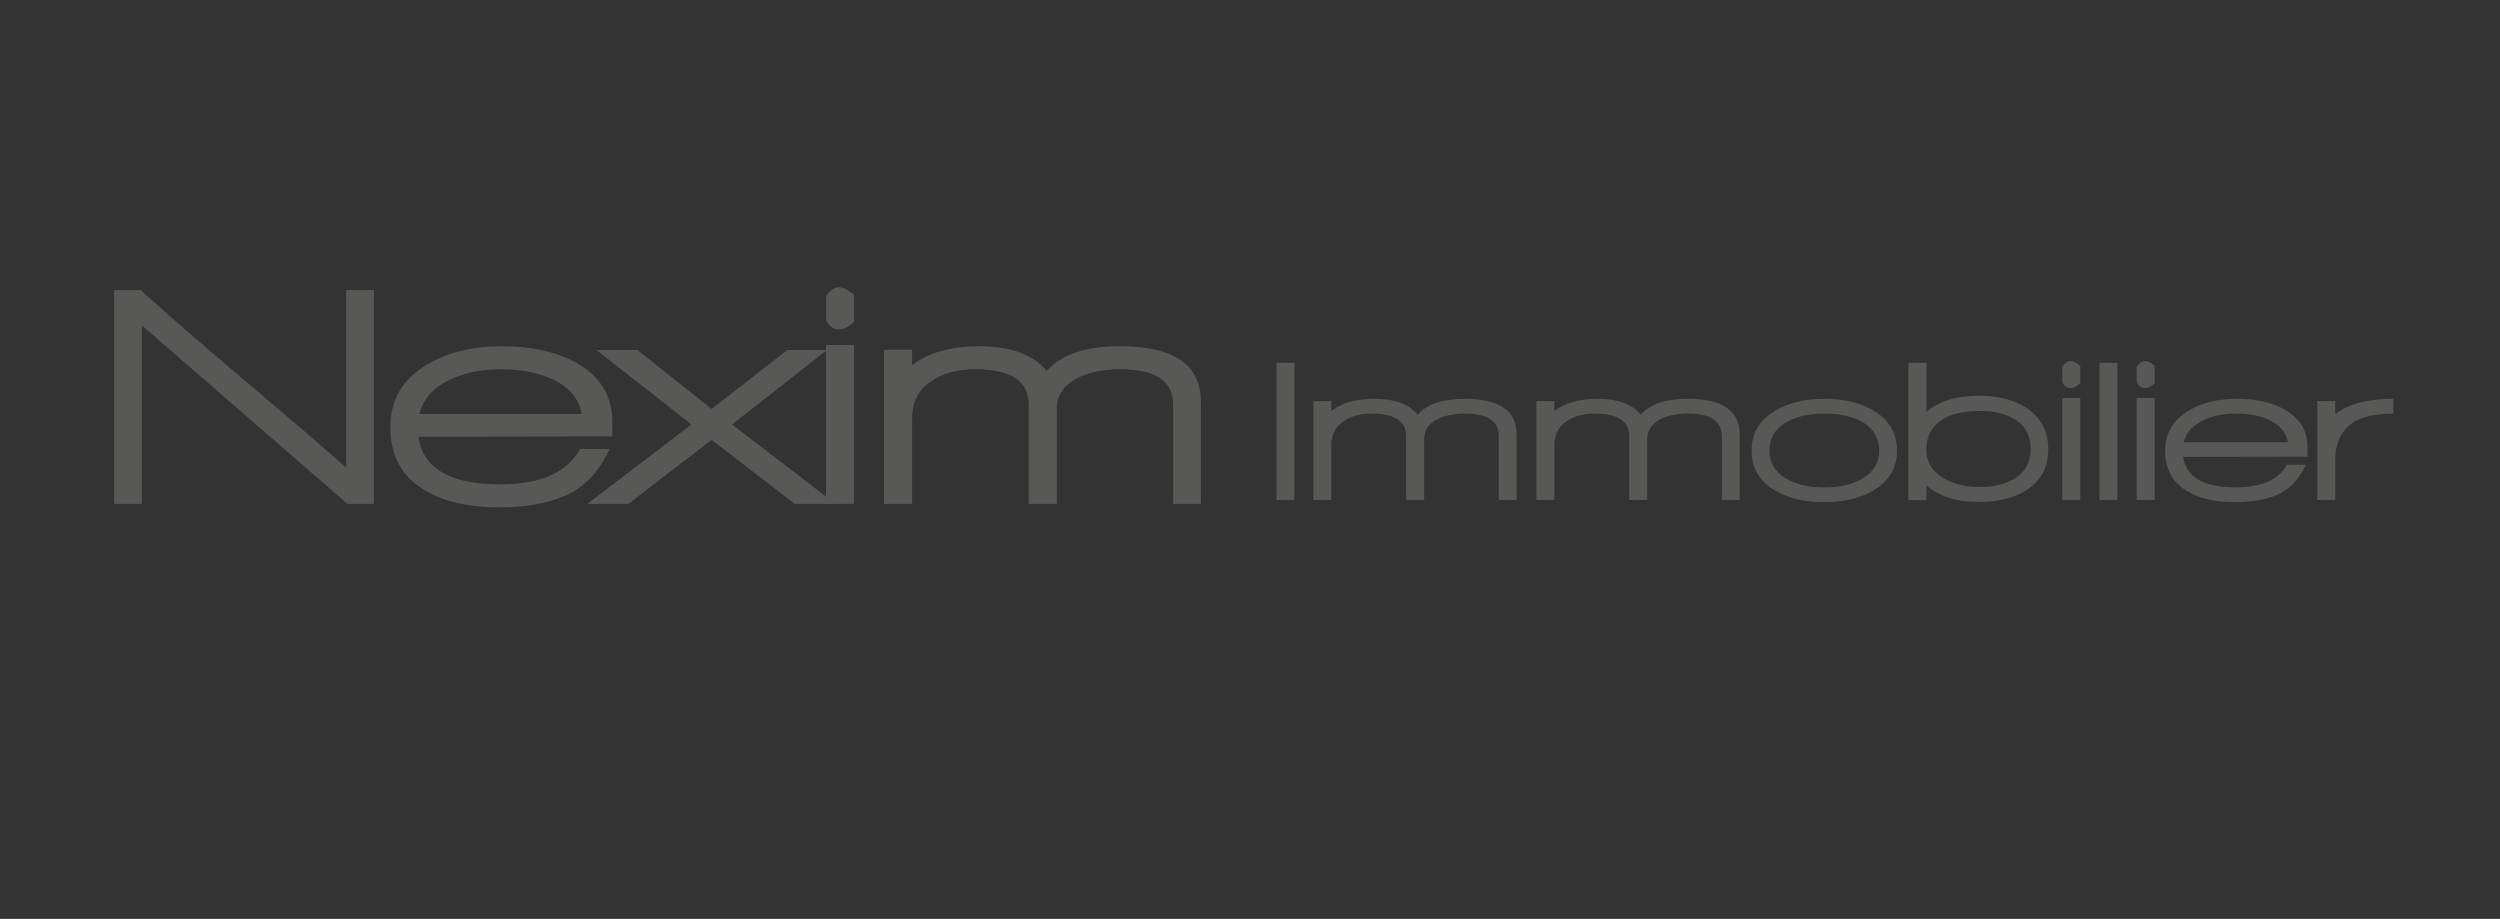 <?xml version="1.0" encoding="UTF-8"?>
<svg id="Calque_1" xmlns="http://www.w3.org/2000/svg" version="1.1" viewBox="0 0 1092.1 401.4">
  <rect x="0" y="0" width="1092.1" height="401.4" fill="#333333" stroke="none"/>
  <!-- Generator: Adobe Illustrator 29.1.0, SVG Export Plug-In . SVG Version: 2.1.0 Build 142)  -->
  <defs>
    <style>
      .st0 {
        fill: #fff;
      }

      .st1 {
        fill: #585857;
      }

      .st2 {
        fill: #e7d432;
      }

      .st3 {
        fill: #e6d332;
      }

      .st4 {
        fill: #00608a;
      }
    </style>
  </defs>
  <rect class="st4" x="47.6" y="-997.9" width="997.9" height="997.9"/>
  <g>
    <g>
      <g>
        <path class="st0" d="M287-187.6v2.1c0,3.9-1.2,7-3.7,9.4s-5.7,3.6-9.5,3.6c-4.2,0-7.6-1.3-10.4-4-2.7-2.7-4.1-6-4.1-9.9s1.3-7.2,4-10c2.7-2.7,6.1-4.1,10.1-4.1,5,0,9.4,2.5,11.7,6.3l-4.5,2.6c-1.3-2.2-4-3.7-7.2-3.7-2.6,0-4.7.8-6.4,2.5-1.7,1.7-2.5,3.8-2.5,6.4,0,2.5.8,4.7,2.5,6.3,1.7,1.7,3.9,2.5,6.7,2.5,4.1,0,6.9-1.9,7.9-5.1h-8.2v-4.7h13.6v-.2Z"/>
        <path class="st0" d="M315.6-173.1l-5.4-9.4h-4v9.4h-5.3v-26.9h10.8c2.5,0,4.6.9,6.4,2.6,1.7,1.7,2.6,3.9,2.6,6.3,0,3.3-2.1,6.4-5.2,7.9l6,10.2h-5.9v-.1ZM306.1-195.1v8h5.5c2,0,3.7-1.8,3.7-4s-1.7-4-3.7-4h-5.5Z"/>
        <path class="st0" d="M346.9-172.6c-3.9,0-7.2-1.3-9.9-4-2.7-2.7-4-6-4-10s1.3-7.2,4-9.9,6-4.1,9.9-4.1,7.2,1.3,9.9,4.1c2.7,2.7,4.1,6,4.1,9.9s-1.3,7.2-4.1,10c-2.7,2.7-6,4-9.9,4ZM346.9-177.8c2.5,0,4.5-.8,6.2-2.5s2.5-3.8,2.5-6.4-.8-4.7-2.5-6.4-3.7-2.5-6.2-2.5-4.5.8-6.2,2.5-2.5,3.8-2.5,6.4.8,4.7,2.5,6.4,3.7,2.5,6.2,2.5Z"/>
        <path class="st0" d="M377.1-175.1c-1.9-1.7-2.9-4-2.9-6.8v-18.1h5.3v17.7c0,2.8,1.6,4.6,5,4.6s5-1.8,5-4.6v-17.7h5.3v18.1c0,2.8-1,5.1-2.9,6.8s-4.4,2.5-7.4,2.5-5.4-.8-7.4-2.5Z"/>
        <path class="st0" d="M419.7-200c2.6,0,4.8.9,6.5,2.6,1.8,1.7,2.7,3.9,2.7,6.4s-.9,4.7-2.7,6.4c-1.8,1.7-4,2.6-6.5,2.6h-4.7v8.9h-5.3v-26.9h10ZM419.7-186.9c2.3,0,3.9-1.8,3.9-4.1s-1.7-4.1-3.9-4.1h-4.7v8.2h4.7Z"/>
        <path class="st0" d="M447.7-178.2h11.3v5.1h-16.7v-26.9h16.5v5.1h-11.2v5.7h10.2v5h-10.2v6h.1Z"/>
        <path class="st0" d="M510.2-200v5.1h-7.2v21.9h-5.3v-21.9h-7.2v-5.1h19.7Z"/>
        <path class="st0" d="M549.6-200v26.9h-5.3v-17.5l-7.6,12.5h-.6l-7.6-12.5v17.4h-5.3v-26.9h5.5l7.7,12.7,7.7-12.7h5.5v.1Z"/>
        <path class="st0" d="M567.4-176.6c-2.7-2.7-4-6-4-10s1.3-7.3,4-10,6-4,10-4c4.9,0,9.3,2.5,11.6,6.4l-4.6,2.7c-1.3-2.4-3.9-3.8-7-3.8-2.6,0-4.7.8-6.4,2.5-1.6,1.7-2.4,3.8-2.4,6.4s.8,4.7,2.4,6.4c1.6,1.7,3.7,2.5,6.4,2.5,3.1,0,5.7-1.5,7-3.8l4.6,2.7c-2.3,3.9-6.7,6.4-11.6,6.4-4-.4-7.4-1.7-10-4.4Z"/>
        <path class="st0" d="M638.3-195h-10.8v6.4h10.5v5.1h-10.5v10.4h-5.3v-26.9h16.1v5Z"/>
        <path class="st0" d="M652.2-200h5.3v26.9h-5.3v-26.9Z"/>
        <path class="st0" d="M688.1-200h5.3v26.9h-4l-11.5-16.5v16.5h-5.3v-26.9h4l11.6,16.4v-16.4h-.1Z"/>
        <path class="st0" d="M725.8-173.1l-1.6-4.8h-10.7l-1.6,4.8h-5.7l9.4-26.9h6.6l9.5,26.9h-5.9ZM715.1-182.9h7.4l-3.7-11-3.7,11Z"/>
        <path class="st0" d="M759.8-200h5.3v26.9h-4l-11.5-16.5v16.5h-5.3v-26.9h4l11.6,16.4v-16.4h-.1Z"/>
        <path class="st0" d="M782.9-176.6c-2.7-2.7-4-6-4-10s1.3-7.3,4-10,6-4,10-4c4.9,0,9.3,2.5,11.6,6.4l-4.6,2.7c-1.3-2.4-3.9-3.8-7-3.8-2.6,0-4.7.8-6.4,2.5-1.6,1.7-2.4,3.8-2.4,6.4s.8,4.7,2.4,6.4c1.6,1.7,3.7,2.5,6.4,2.5,3.1,0,5.7-1.5,7-3.8l4.6,2.7c-2.3,3.9-6.7,6.4-11.6,6.4-4-.4-7.4-1.7-10-4.4Z"/>
        <path class="st0" d="M823.1-178.2h11.4v5.1h-16.7v-26.9h16.5v5.1h-11.2v5.7h10.2v5h-10.2v6Z"/>
      </g>
      <path class="st0" d="M478.3-802.8l49.2-22.5v411.2h49.2v39h-98.4v-427.7h0Z"/>
      <path class="st0" d="M603.3-693.5l49.2,32.6v246.8h49.2v39h-98.4v-318.4Z"/>
      <path class="st0" d="M834.1-413.1v38h-105.8v-192.9l105.7.5v38l-57-.4v32.2h47v36.8h-47v47.8h57.1Z"/>
    </g>
    <polygon class="st2" points="433.9 -553.9 424.2 -583.7 449.6 -602.1 418.2 -602.1 408.5 -632 398.8 -602.1 367.5 -602.1 392.8 -583.7 383.1 -553.9 408.5 -572.3 433.9 -553.9"/>
    <polygon class="st0" points="408.5 -551.3 383.9 -532.9 383.9 -375.1 433.1 -375.1 433.1 -532.9 408.5 -551.3"/>
    <g>
      <path class="st3" d="M299.8-364.4c1.2,1.1,2.8,1.4,4.8,1.1,1.9-.4,3.8-1.1,5.7-2.3,1.9-1.1,3.5-2.6,5-4.5s2.5-3.7,3-5.7c.5-1.8.7-3.8.7-6.1-.1-2.3-.5-4.4-1.2-6.2-.7-1.9-1.7-3.4-3-4.5s-3-1.5-4.9-1.2c-1.9.4-4.2,1.5-6.9,3.6-2.6,2-4.9,4.5-6.6,7.4-1.8,2.9-2.6,6-2.4,9.3.2,3.2,2.1,6.2,5.8,9.1Z"/>
      <path class="st2" d="M860.6-328.2c-.5-.9-1.4-1.2-2.6-1.1-1.2.2-2.7,1.1-4.5,2.6-2.1,2.1-4.9,4.5-8.5,7.1-3.5,2.6-7.4,5.3-11.5,7.8-4.1,2.6-8.4,5-12.8,7.3-4.4,2.3-8.7,4.2-12.7,5.8.2-1.4.4-3.1.5-5.2.2-2,.3-3.7.3-5.2,0-6.9-1.2-12.7-3.4-17.6-2.3-4.9-5.1-8.9-8.3-12-3.3-3.2-6.6-5.6-10.1-7.1-3.4-1.6-6.3-2.5-8.6-2.6-.5-.2-1-.4-1.5-.5-.4-.2-.9-.3-1.5-.3-3.2,0-6.4.4-9.8,1.2-3.4.8-6.5,1.9-9.4,3.4s-5.5,3.4-7.7,5.7-3.8,4.9-4.9,7.9c-3,3.5-5.6,7.4-7.8,11.7-2.2,4.2-4,8.5-5.4,12.7s-2.5,8.4-3.3,12.4c-.5,2.7-.9,5.2-1,7.6-3.2,4.3-6.6,8.5-10.1,12.6-5,5.8-10.2,10.9-15.5,15.1-5.3,4.2-10.2,6.4-14.6,6.4-5.7,0-7.5-4.4-5.6-13.2l9-35.7c1.1-4.8,1.8-9.7,2.3-14.8.4-5.1.2-9.9-.8-14.3-1-4.4-2.7-8-5.3-10.9-2.6-2.8-6.2-4.2-11-4.2-4.1,0-8.1,1-12.2,2.9-4.1,1.9-8,4.4-11.8,7.4s-7.4,6.4-10.9,10.2c-3.4,3.8-6.6,7.5-9.4,11.3.5-4.2.7-8.3.5-12.3s-.8-7.4-2-10.3c-1.2-2.9-2.7-5.2-4.8-7-2-1.8-4.5-2.6-7.5-2.6-3.9,0-7.8.9-11.8,2.6-4,1.8-7.9,4.1-11.8,7.1-3.9,3-7.7,6.4-11.5,10.2s-7.4,7.8-10.7,12c1.4-5.5,2.5-9.6,3.2-12.4,1.9-9.7.1-14.6-5.6-14.6-1.2,0-2.7.3-4.5.8-1.4.4-3.3.9-5.6,1.6-2.3.7-4.9,1.8-7.9,3.2.4,1.2.5,2.8.4,4.6-.1,1.9-.3,3.8-.7,5.7-.4,2.1-.8,4.3-1.3,6.6l-3.2,13.3c-2.8,3.5-6.1,8-10,13.5-4.4,6.2-9.1,12.2-14.2,18-5,5.8-10.2,10.9-15.5,15.1-5.3,4.2-10.2,6.4-14.6,6.4-5.7,0-7.5-4.4-5.6-13.2l9-35.7c1.1-4.8,1.8-9.7,2.3-14.8.4-5.1.2-9.9-.8-14.3-1-4.4-2.7-8-5.3-10.9-2.6-2.8-6.2-4.2-11-4.2-4.1,0-8.1,1-12.2,2.9s-8,4.4-11.8,7.4-7.4,6.4-10.9,10.2c-3.4,3.8-6.6,7.5-9.4,11.3.5-4.2.7-8.3.5-12.3s-.8-7.4-2-10.3c-1.2-2.9-2.7-5.2-4.8-7-2-1.8-4.5-2.6-7.5-2.6-3.9,0-7.8.9-11.8,2.6-4,1.8-7.9,4.1-11.8,7.1s-7.7,6.4-11.5,10.2-7.4,7.8-10.7,12c1.4-5.5,2.5-9.6,3.2-12.4,1.9-9.7.1-14.6-5.6-14.6-1.2,0-2.7.3-4.5.8-1.4.4-3.3.9-5.6,1.6-2.3.7-4.9,1.8-7.9,3.2.4,1.2.5,2.8.4,4.6-.1,1.9-.3,3.8-.7,5.7-.4,2.1-.8,4.3-1.3,6.6l-3,12.5c-.6.5-1.2,1.1-1.8,1.8-2.3,3.4-5.8,7.8-10.6,13.4-4.8,5.6-9.9,11-15.5,16.4s-11,10-16.4,13.9-9.8,5.8-13.4,5.8c-1.2,0-2.4-.4-3.4-1.2-1.1-.8-2-2.3-2.9-4.4-.9-1.8-1.2-4.3-.8-7.7.4-3.4,1-6.9,2-10.7s2.1-7.7,3.3-11.7c1.2-4,2.3-7.5,3.2-10.7.9-3.2,2.2-7.3,4-12.3s3.4-9.9,5-14.7,2.9-8.9,4-12.4,1.5-5.4,1.3-5.6c-.4-.2-1.6-.2-3.8-.1-2.2.1-4.6.4-7.3.8-2.6.4-5.2,1-7.7,1.7s-4.1,1.6-5,2.6c-2.8,3.5-5.3,8.9-7.5,16.2-2.2,7.2-4,14.9-5.4,22.9s-2.4,15.9-2.9,23.6c-.5,7.7-.5,13.7,0,18.1.2,3,1.1,5.9,2.6,8.6,1.6,2.7,3.6,5.1,6,7.1s5,3.6,7.9,4.8c2.9,1.1,5.9,1.6,8.9,1.5,3.7-.2,8.5-2.5,14.4-6.9s12-9.8,18.1-16c6.2-6.3,12-12.8,17.5-19.6.1-.1.1-.2.2-.3l-7.6,31.7c-.9,3.9-1.1,6.8-.5,8.7.5,1.9,1.4,3.2,2.5,3.8s2.4.8,3.7.7c1.3-.2,2.4-.4,3.3-.8l13.2-5.8c.4-1.2.6-2.6.8-4,.2-1.4.4-2.7.8-4,.4-1.4.7-2.8,1.1-4.2v.5c3.2-14.5,7-26.3,11.5-35.3,4.5-9.1,9-16.2,13.6-21.3s8.7-8.6,12.4-10.3c3.7-1.8,6.4-2.6,7.9-2.6,2.1,0,3.7.6,4.9,1.9,1.1,1.2,1.7,3.5,1.7,6.9,0,4.8-.7,10.4-2,16.8-1.3,6.4-2.9,12.9-4.6,19.3-1.8,6.4-3.6,12.4-5.4,17.9-1.9,5.5-3.1,9.4-3.8,11.9-1.4,5.1-1.6,8.3-.5,9.7s3.4,1.9,6.9,1.7c1.2-.2,2.6-.4,4.2-.8,3-.5,6.2-1.7,9.5-3.4,2.6-15.9,6.3-29,11-39.3s9.4-18.5,14.3-24.6,9.4-10.4,13.5-12.8c4.1-2.5,6.9-3.7,8.3-3.7,3,0,5.1,1.2,6.4,3.7,1.2,2.5,1.3,6,.3,10.6-.9,3.7-1.9,7.9-3.2,12.7-1.2,4.8-2.5,9.7-3.7,14.7s-2.3,9.9-3,14.7c-.8,4.8-1.2,9-1.2,12.7s.6,6.8,1.9,9.1c1.2,2.4,2.9,4.3,4.9,5.7s4.2,2.4,6.6,2.9,4.8.8,7.3.8c7.4,0,14.6-2.2,21.4-6.6,6.9-4.4,13.4-9.9,19.5-16.4,5.8-6.2,11.1-12.9,16.1-20l-6.8,28.3c-.9,3.9-1.1,6.8-.5,8.7.5,1.9,1.4,3.2,2.5,3.8s2.4.8,3.7.7c1.3-.2,2.4-.4,3.3-.8l13.2-5.8c.4-1.2.6-2.6.8-4s.4-2.7.8-4c.4-1.4.7-2.8,1.1-4.2v.5c3.2-14.5,7-26.3,11.5-35.3,4.5-9.1,9-16.2,13.6-21.3s8.7-8.6,12.4-10.3c3.7-1.8,6.4-2.6,7.9-2.6,2.1,0,3.7.6,4.9,1.9,1.1,1.2,1.7,3.5,1.7,6.9,0,4.8-.7,10.4-2,16.8-1.3,6.4-2.9,12.9-4.6,19.3-1.8,6.4-3.6,12.4-5.4,17.9-1.9,5.5-3.1,9.4-3.8,11.9-1.4,5.1-1.6,8.3-.5,9.7,1.1,1.3,3.4,1.9,6.9,1.7,1.2-.2,2.6-.4,4.2-.8,3-.5,6.2-1.7,9.5-3.4,2.6-15.9,6.3-29,11-39.3s9.4-18.5,14.3-24.6c4.9-6.1,9.4-10.4,13.5-12.8,4.1-2.5,6.9-3.7,8.3-3.7,3,0,5.1,1.2,6.4,3.7,1.2,2.5,1.3,6,.3,10.6-.9,3.7-1.9,7.9-3.2,12.7-1.2,4.8-2.5,9.7-3.7,14.7s-2.3,9.9-3,14.7c-.8,4.8-1.2,9-1.2,12.7s.6,6.8,1.9,9.1c1.2,2.4,2.9,4.3,4.9,5.7s4.2,2.4,6.6,2.9c2.4.5,4.8.8,7.3.8,7.4,0,14.6-2.2,21.4-6.6,6.9-4.4,13.4-9.9,19.5-16.4,3.1-3.3,6.1-6.8,8.9-10.4,0,.4,0,.7.1,1.1.4,5.5,1.7,10.5,3.7,15.1s5.1,8.4,9.3,11.5c4.1,3.1,9.8,4.6,17.1,4.6,6.2,0,11.9-1.2,17.1-3.6,5.2-2.4,9.9-5.7,14-9.9s7.7-9.3,10.7-15.1,5.4-12.1,7.1-18.8c5.3-1.8,10.9-4.4,16.7-7.9s11.2-7.1,16.2-10.9c4.9-3.7,9.2-7.1,12.8-10.3s5.9-5.3,6.8-6.4c1.6-1.9,2.6-3.7,2.9-5.3.3-1.7.2-3-.3-3.9ZM779.2-267.9c-1.7,3.1-3.6,5.8-5.7,8.2-2.1,2.4-4.5,4.3-7.1,5.8s-5.6,2.3-8.7,2.3c-2.8,0-5.1-.7-6.9-2.3-1.8-1.5-3.2-3.4-4.2-5.8-1.1-2.4-1.8-5.1-2.1-8.2-.4-3.1-.5-6.2-.5-9.4s.4-6.5,1.1-10.1c.7-3.5,1.6-7.1,2.6-10.9,2.6,6.2,6.4,11.3,11.3,15.2,4.9,4,10.6,6,17.3,6,1.4,0,2.7,0,3.8-.1s2.3-.2,3.6-.4c-1.4,3.4-2.8,6.6-4.5,9.7ZM790.2-304.6c0,1.4-.2,3-.7,4.9-.4,1.9-.9,3.9-1.5,6.2-.9.2-1.8.3-2.6.4-.9.1-1.8.1-2.6.1-5.5,0-9.8-.8-12.8-2.5-3.1-1.7-5.3-3.7-6.8-6.2-1.4-2.5-2.3-5.2-2.6-8.3-.4-3.1-.5-6-.5-8.9,0-1.8.3-3.4.8-5,2.6-3.4,5.5-6,8.6-7.8,3.1-1.9,6.3-2.8,9.7-2.8,2.1,0,3.9.9,5.4,2.8,1.5,1.9,2.7,4.2,3.7,7.1,1,2.9,1.6,6.1,2,9.7.2,3.5.2,7-.1,10.3Z"/>
    </g>
    <path class="st0" d="M308.9-414.1v-145.7l-49.2,23.5v161.2h34.3c.1-2.7.9-5.3,2.4-7.8,1.8-2.9,4-5.4,6.6-7.4s4.9-3.2,6.9-3.6c1.9-.4,3.6,0,4.9,1.2,1.3,1.1,2.3,2.6,3,4.5s1.1,3.9,1.2,6.2-.1,4.3-.7,6.1c-.1.2-.2.5-.2.7h39.9v-39h-49.1v.1Z"/>
  </g>
  <g>
    <g>
      <path class="st1" d="M151.78,220.114l-89.795-77.95v77.95h-12.12v-93.373h11.566c10.743,9.73,25.801,22.818,45.177,39.252,21.203,17.901,36.079,30.662,44.618,38.282v-77.534h12.119v93.373h-11.565Z"/>
      <path class="st1" d="M182.765,190.784c1.929,13.862,13.863,20.797,35.809,20.797,17.535,0,29.145-5.142,34.841-15.43h12.809c-4.955,11.018-12.442,18.225-22.447,21.624-7.349,2.567-15.885,3.853-25.619,3.853-13.588,0-24.512-2.521-32.778-7.574-9.916-5.965-14.872-15.101-14.872-27.403,0-11.937,5.371-21.072,16.115-27.41,8.903-5.323,19.734-7.985,32.499-7.985s23.411,2.298,31.955,6.885c10.925,5.875,16.385,14.556,16.385,26.024v6.479l-84.698.141ZM219.123,161.309c-8.907,0-16.527,1.562-22.863,4.684-7.07,3.394-11.433,8.353-13.079,14.87h70.919c-1.186-6.977-5.734-12.162-13.628-15.561-6.062-2.666-13.177-3.993-21.349-3.993Z"/>
      <path class="st1" d="M347.205,220.114l-36.362-27.958-36.354,27.958h-17.906l45.45-34.707-41.455-32.503h17.902l32.363,25.756,33.056-25.756h17.349l-41.45,32.503,45.172,34.707h-17.765Z"/>
      <path class="st1" d="M366.624,143.953c-2.393,0-4.322-1.325-5.792-3.994v-10.602c1.836-2.57,3.77-3.857,5.792-3.857,1.651,0,3.805,1.104,6.474,3.306v11.842c-2.394,2.204-4.549,3.305-6.474,3.305ZM360.832,220.114v-69.412h12.266v69.412h-12.266Z"/>
      <path class="st1" d="M512.467,220.114v-43.383c0-10.278-7.619-15.422-22.863-15.422-7.713,0-14.141,1.327-19.278,3.993-5.788,3.12-8.676,7.527-8.676,13.221v41.592h-12.261v-43.383c0-10.278-7.805-15.422-23.406-15.422-8.08,0-14.695,1.882-19.832,5.645-5.146,3.764-7.717,9.002-7.717,15.702v37.458h-12.256v-67.346h12.256v6.751c7.16-5.509,16.982-8.264,29.473-8.264,13.5,0,23.275,3.578,29.336,10.742,6.429-7.163,17.075-10.742,31.951-10.742,23.592,0,35.393,8.079,35.393,24.236v44.623h-12.119Z"/>
    </g>
    <g>
      <path class="st1" d="M557.639,218.39v-59.897h7.774v59.897h-7.774Z"/>
      <path class="st1" d="M654.729,218.39v-27.827c0-6.598-4.885-9.894-14.659-9.894-4.951,0-9.071.85-12.367,2.558-3.712,2.005-5.567,4.831-5.567,8.482v26.682h-7.867v-27.827c0-6.598-5.008-9.894-15.018-9.894-5.185,0-9.424,1.21-12.721,3.62-3.3,2.416-4.951,5.779-4.951,10.07v24.031h-7.858v-43.199h7.858v4.328c4.593-3.536,10.894-5.301,18.911-5.301,8.66,0,14.934,2.3,18.814,6.89,4.124-4.59,10.96-6.89,20.504-6.89,15.132,0,22.695,5.185,22.695,15.548v28.624h-7.775Z"/>
      <path class="st1" d="M752.183,218.39v-27.827c0-6.598-4.889-9.894-14.668-9.894-4.946,0-9.071.85-12.367,2.558-3.712,2.005-5.57,4.831-5.57,8.482v26.682h-7.854v-27.827c0-6.598-5.013-9.894-15.026-9.894-5.186,0-9.42,1.21-12.721,3.62-3.301,2.416-4.947,5.779-4.947,10.07v24.031h-7.858v-43.199h7.858v4.328c4.593-3.536,10.902-5.301,18.903-5.301,8.663,0,14.938,2.3,18.822,6.89,4.124-4.59,10.955-6.89,20.496-6.89,15.141,0,22.712,5.185,22.712,15.548v28.624h-7.779Z"/>
      <path class="st1" d="M818.093,214.421c-5.717,3.296-12.814,4.947-21.296,4.947-8.425,0-15.523-1.683-21.297-5.041-6.885-4.004-10.327-9.831-10.327-17.494,0-7.598,3.526-13.456,10.597-17.581,5.77-3.354,12.867-5.034,21.292-5.034,8.477,0,15.548,1.681,21.203,5.034,6.951,4.125,10.424,9.983,10.424,17.581,0,7.663-3.531,13.516-10.597,17.587ZM813.761,184.465c-4.3-2.53-9.893-3.796-16.787-3.796-6.837,0-12.46,1.293-16.876,3.885-4.769,2.885-7.151,6.982-7.151,12.28,0,5.242,2.407,9.309,7.234,12.197,4.42,2.585,10.013,3.88,16.792,3.88,6.712,0,12.278-1.295,16.698-3.88,4.831-2.889,7.243-6.955,7.243-12.197,0-5.36-2.385-9.483-7.155-12.369Z"/>
      <path class="st1" d="M885.052,214.243c-5.353,3.355-12.308,5.031-20.84,5.031-9.539,0-17.114-2.411-22.711-7.242v6.447h-7.854v-59.986h7.854v21.464c5.472-4.704,13.102-7.066,22.88-7.066,8.547,0,15.494,1.77,20.852,5.304,6.36,4.239,9.54,10.278,9.54,18.111,0,7.893-3.239,13.867-9.721,17.936ZM864.827,179.519c-7.009,0-12.518,1.3-16.526,3.883-4.531,2.89-6.801,7.249-6.801,13.08,0,5.182,2.384,9.248,7.155,12.194,4.424,2.708,9.841,4.063,16.264,4.063,6.469,0,11.683-1.329,15.633-3.979,4.358-2.942,6.536-7.123,6.536-12.543,0-2.478-.408-4.682-1.24-6.628-1.583-3.593-4.566-6.271-8.92-8.041-3.478-1.349-7.505-2.03-12.102-2.03Z"/>
      <path class="st1" d="M904.578,169.534c-1.535,0-2.77-.852-3.704-2.562v-6.802c1.178-1.649,2.412-2.474,3.704-2.474,1.062,0,2.437.708,4.155,2.12v7.596c-1.532,1.414-2.917,2.122-4.155,2.122ZM900.874,218.39v-44.526h7.859v44.526h-7.859Z"/>
      <path class="st1" d="M917.131,218.39v-59.897h7.853v59.897h-7.853Z"/>
      <path class="st1" d="M937.091,169.534c-1.532,0-2.77-.852-3.712-2.562v-6.802c1.186-1.649,2.416-2.474,3.712-2.474,1.065,0,2.443.708,4.159,2.12v7.596c-1.535,1.414-2.921,2.122-4.159,2.122ZM933.379,218.39v-44.526h7.871v44.526h-7.871Z"/>
      <path class="st1" d="M953.701,199.576c1.235,8.889,8.886,13.335,22.969,13.335,11.248,0,18.698-3.296,22.345-9.898h8.22c-3.181,7.076-7.982,11.699-14.407,13.877-4.707,1.646-10.181,2.478-16.423,2.478-8.727,0-15.725-1.624-21.035-4.868-6.355-3.823-9.54-9.685-9.54-17.574,0-7.66,3.451-13.523,10.341-17.584,5.717-3.415,12.667-5.123,20.854-5.123s15.018,1.473,20.495,4.415c7.004,3.77,10.508,9.336,10.508,16.698v4.15l-54.326.094ZM977.024,180.668c-5.717,0-10.602,1.001-14.663,3.001-4.54,2.181-7.336,5.361-8.398,9.544h45.504c-.77-4.477-3.682-7.806-8.752-9.986-3.885-1.708-8.452-2.558-13.691-2.558Z"/>
      <path class="st1" d="M1026.062,185.966c-3.951,3.535-5.92,8.482-5.92,14.845v17.579h-7.871v-43.199h7.871v5.744c1.35-1.121,2.969-2.124,4.853-3.01,5.249-2.473,12.072-3.707,20.505-3.707v6.45c-9.017,0-15.496,1.766-19.438,5.298Z"/>
    </g>
  </g>
</svg>